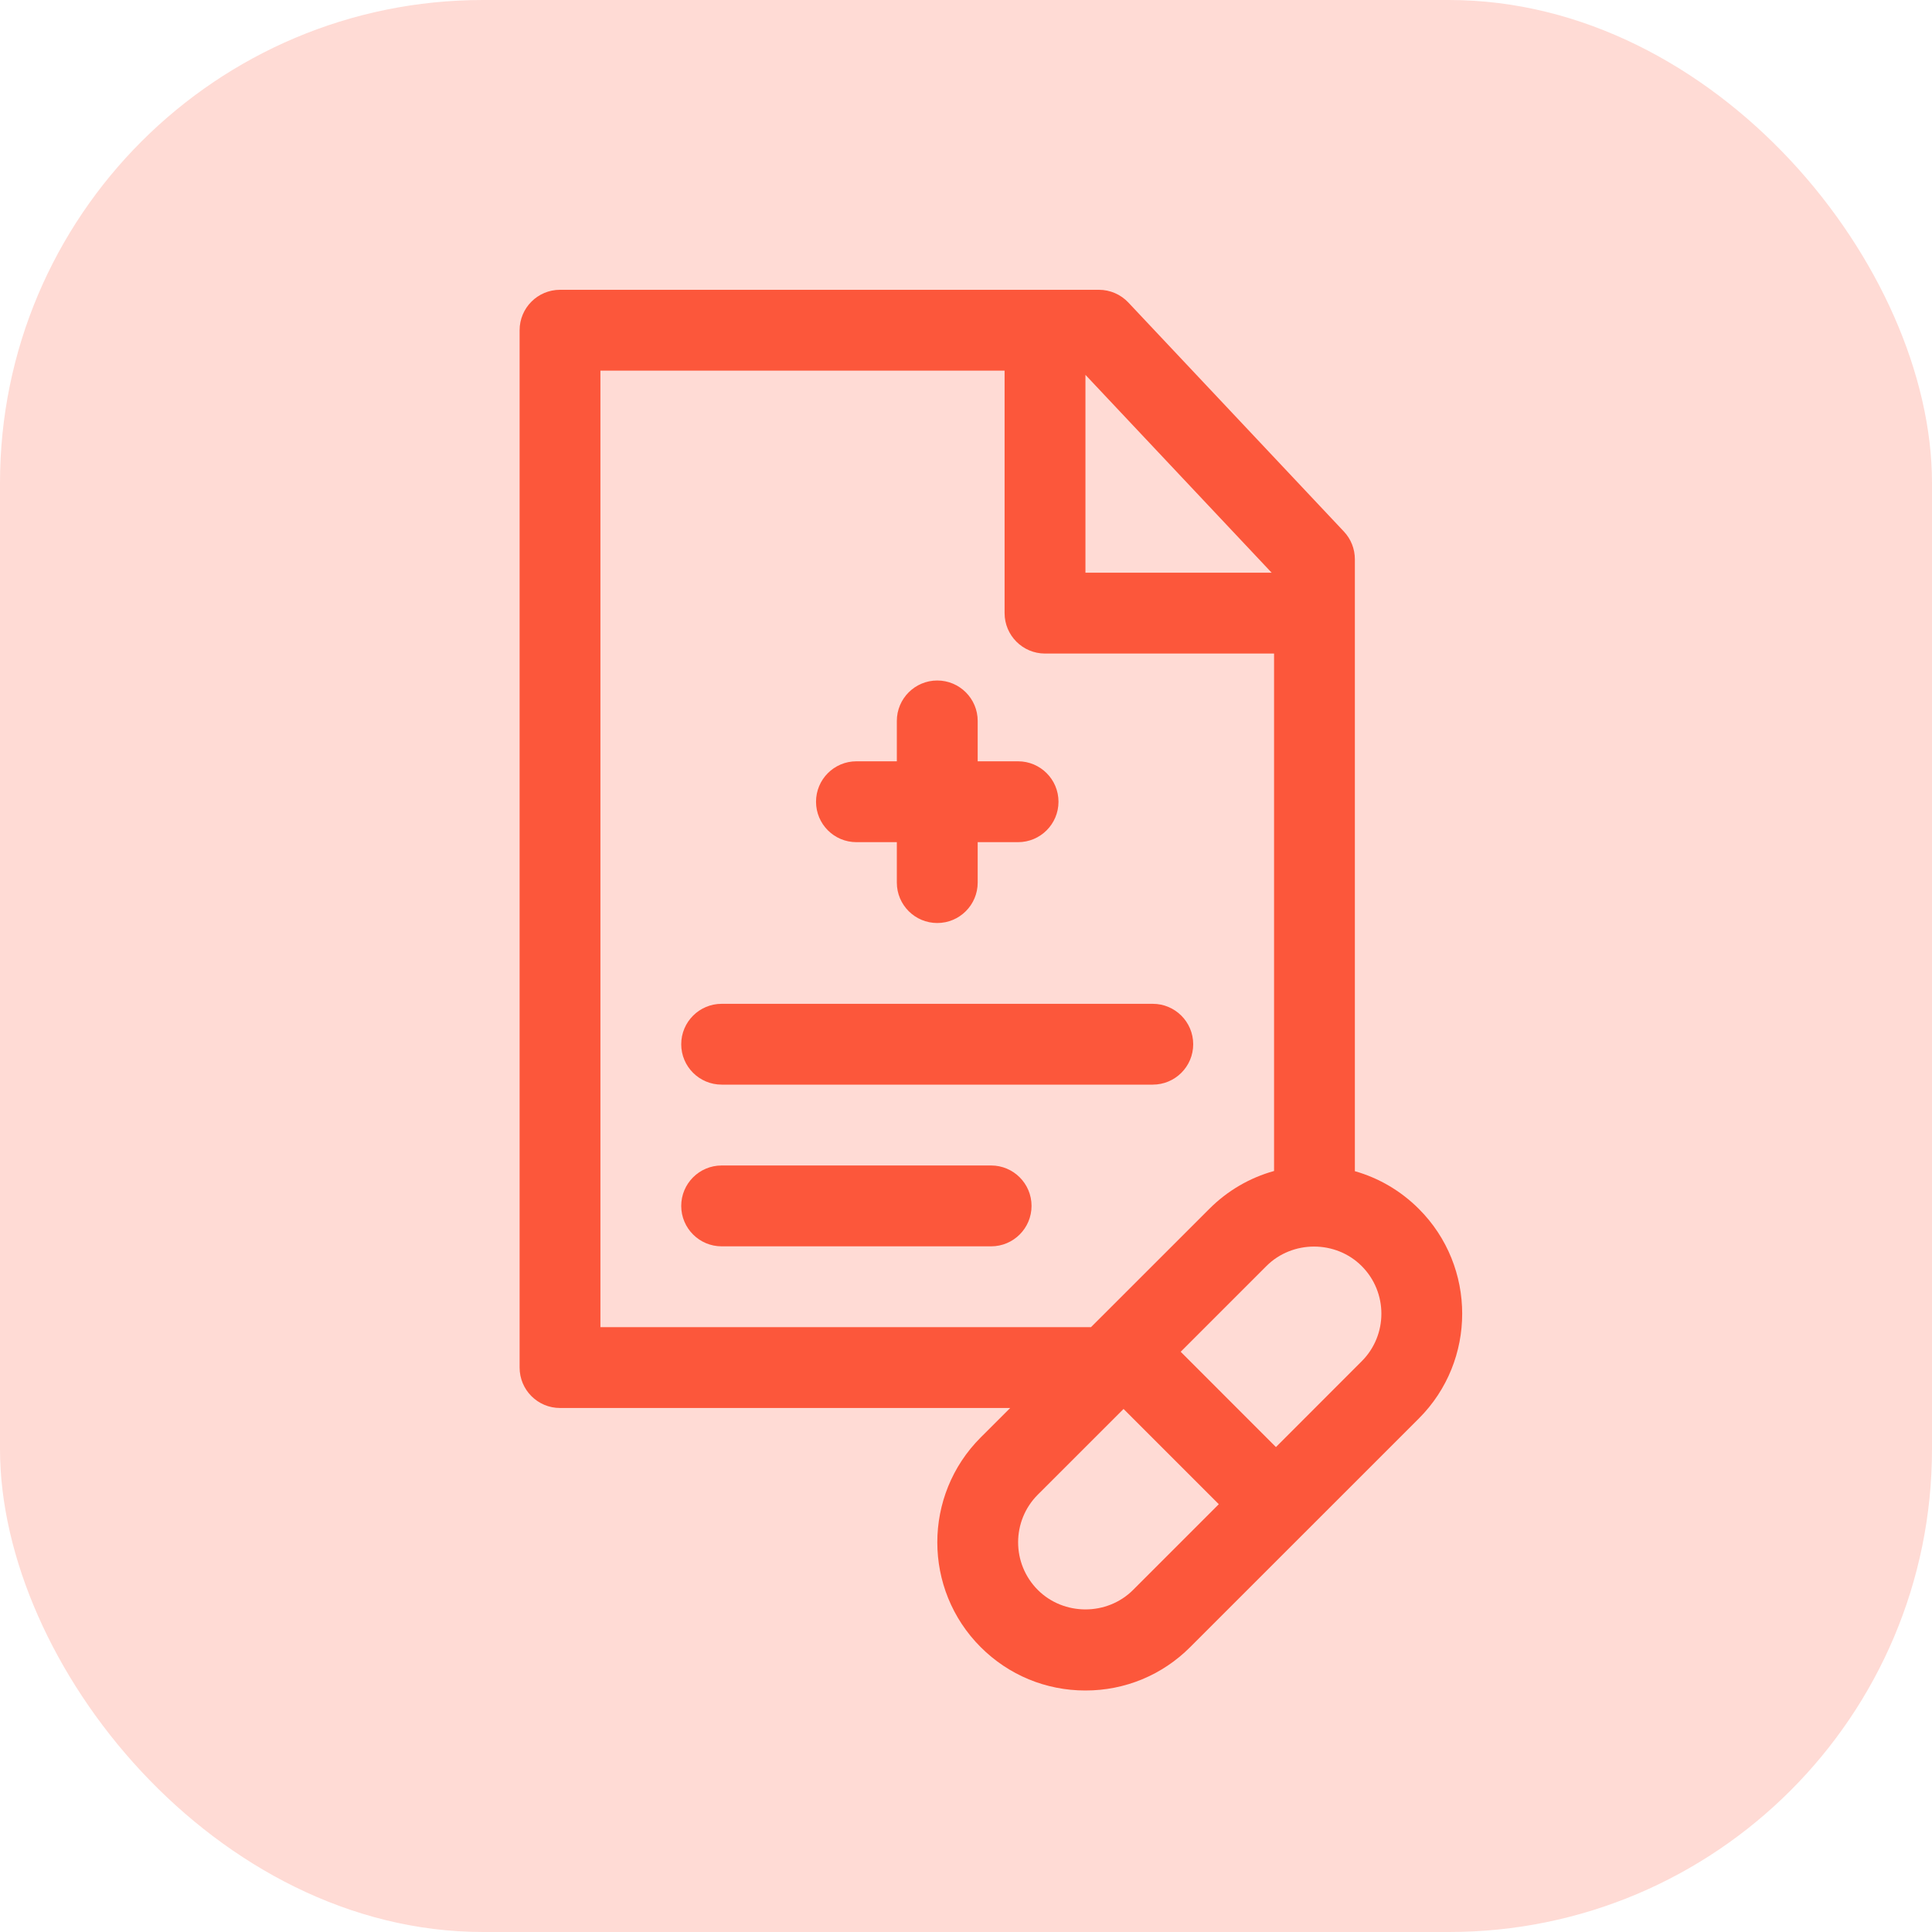 <svg width="40" height="40" viewBox="0 0 40 40" fill="none" xmlns="http://www.w3.org/2000/svg">
<rect width="40" height="40" rx="10" fill="#FFDBD5"/>
<g clip-path="url(#clip0_1999_12455)">
<path d="M29.376 25.029C29.001 24.654 28.547 24.389 28.051 24.248V11.578C28.051 11.365 27.97 11.16 27.824 11.005L23.361 6.263C23.203 6.095 22.982 6 22.752 6H11.595C11.132 6 10.758 6.375 10.758 6.837V28.314C10.758 28.776 11.132 29.151 11.595 29.151H20.915L20.303 29.762C19.107 30.959 19.107 32.905 20.303 34.101C20.883 34.681 21.653 35 22.473 35C23.292 35 24.063 34.681 24.642 34.101L29.376 29.368C30.572 28.172 30.572 26.225 29.376 25.029V25.029ZM26.328 11.857H22.473V7.761L26.328 11.857ZM22.588 27.477H12.431V7.674H20.799V12.694C20.799 13.156 21.174 13.531 21.636 13.531H26.378V24.244C25.875 24.384 25.415 24.65 25.037 25.029L22.588 27.477ZM23.459 32.918C22.921 33.456 22.024 33.455 21.487 32.918C20.943 32.374 20.943 31.489 21.487 30.945L23.262 29.171L25.234 31.143L23.459 32.918ZM28.192 28.184L26.417 29.96L24.445 27.987L26.22 26.212C26.758 25.674 27.655 25.675 28.192 26.212C28.736 26.756 28.736 27.641 28.192 28.184V28.184Z" fill="#FC573B"/>
<path d="M17.731 17.436H18.568V18.273C18.568 18.735 18.943 19.11 19.405 19.11C19.867 19.11 20.242 18.735 20.242 18.273V17.436H21.078C21.54 17.436 21.915 17.061 21.915 16.599C21.915 16.137 21.54 15.762 21.078 15.762H20.242V14.926C20.242 14.464 19.867 14.089 19.405 14.089C18.943 14.089 18.568 14.464 18.568 14.926V15.762H17.731C17.269 15.762 16.895 16.137 16.895 16.599C16.895 17.061 17.269 17.436 17.731 17.436Z" fill="#FC573B"/>
<path d="M23.867 20.783H14.941C14.479 20.783 14.104 21.158 14.104 21.62C14.104 22.082 14.479 22.456 14.941 22.456H23.867C24.329 22.456 24.704 22.082 24.704 21.62C24.704 21.158 24.329 20.783 23.867 20.783Z" fill="#FC573B"/>
<path d="M20.52 24.13H14.941C14.479 24.13 14.104 24.505 14.104 24.967C14.104 25.429 14.479 25.804 14.941 25.804H20.52C20.982 25.804 21.357 25.429 21.357 24.967C21.357 24.505 20.982 24.13 20.52 24.13Z" fill="#FC573B"/>
</g>
<defs>
<clipPath id="clip0_1999_12455">
<rect width="29" height="29" fill="white" transform="translate(6 6)"/>
</clipPath>
</defs>
</svg>
